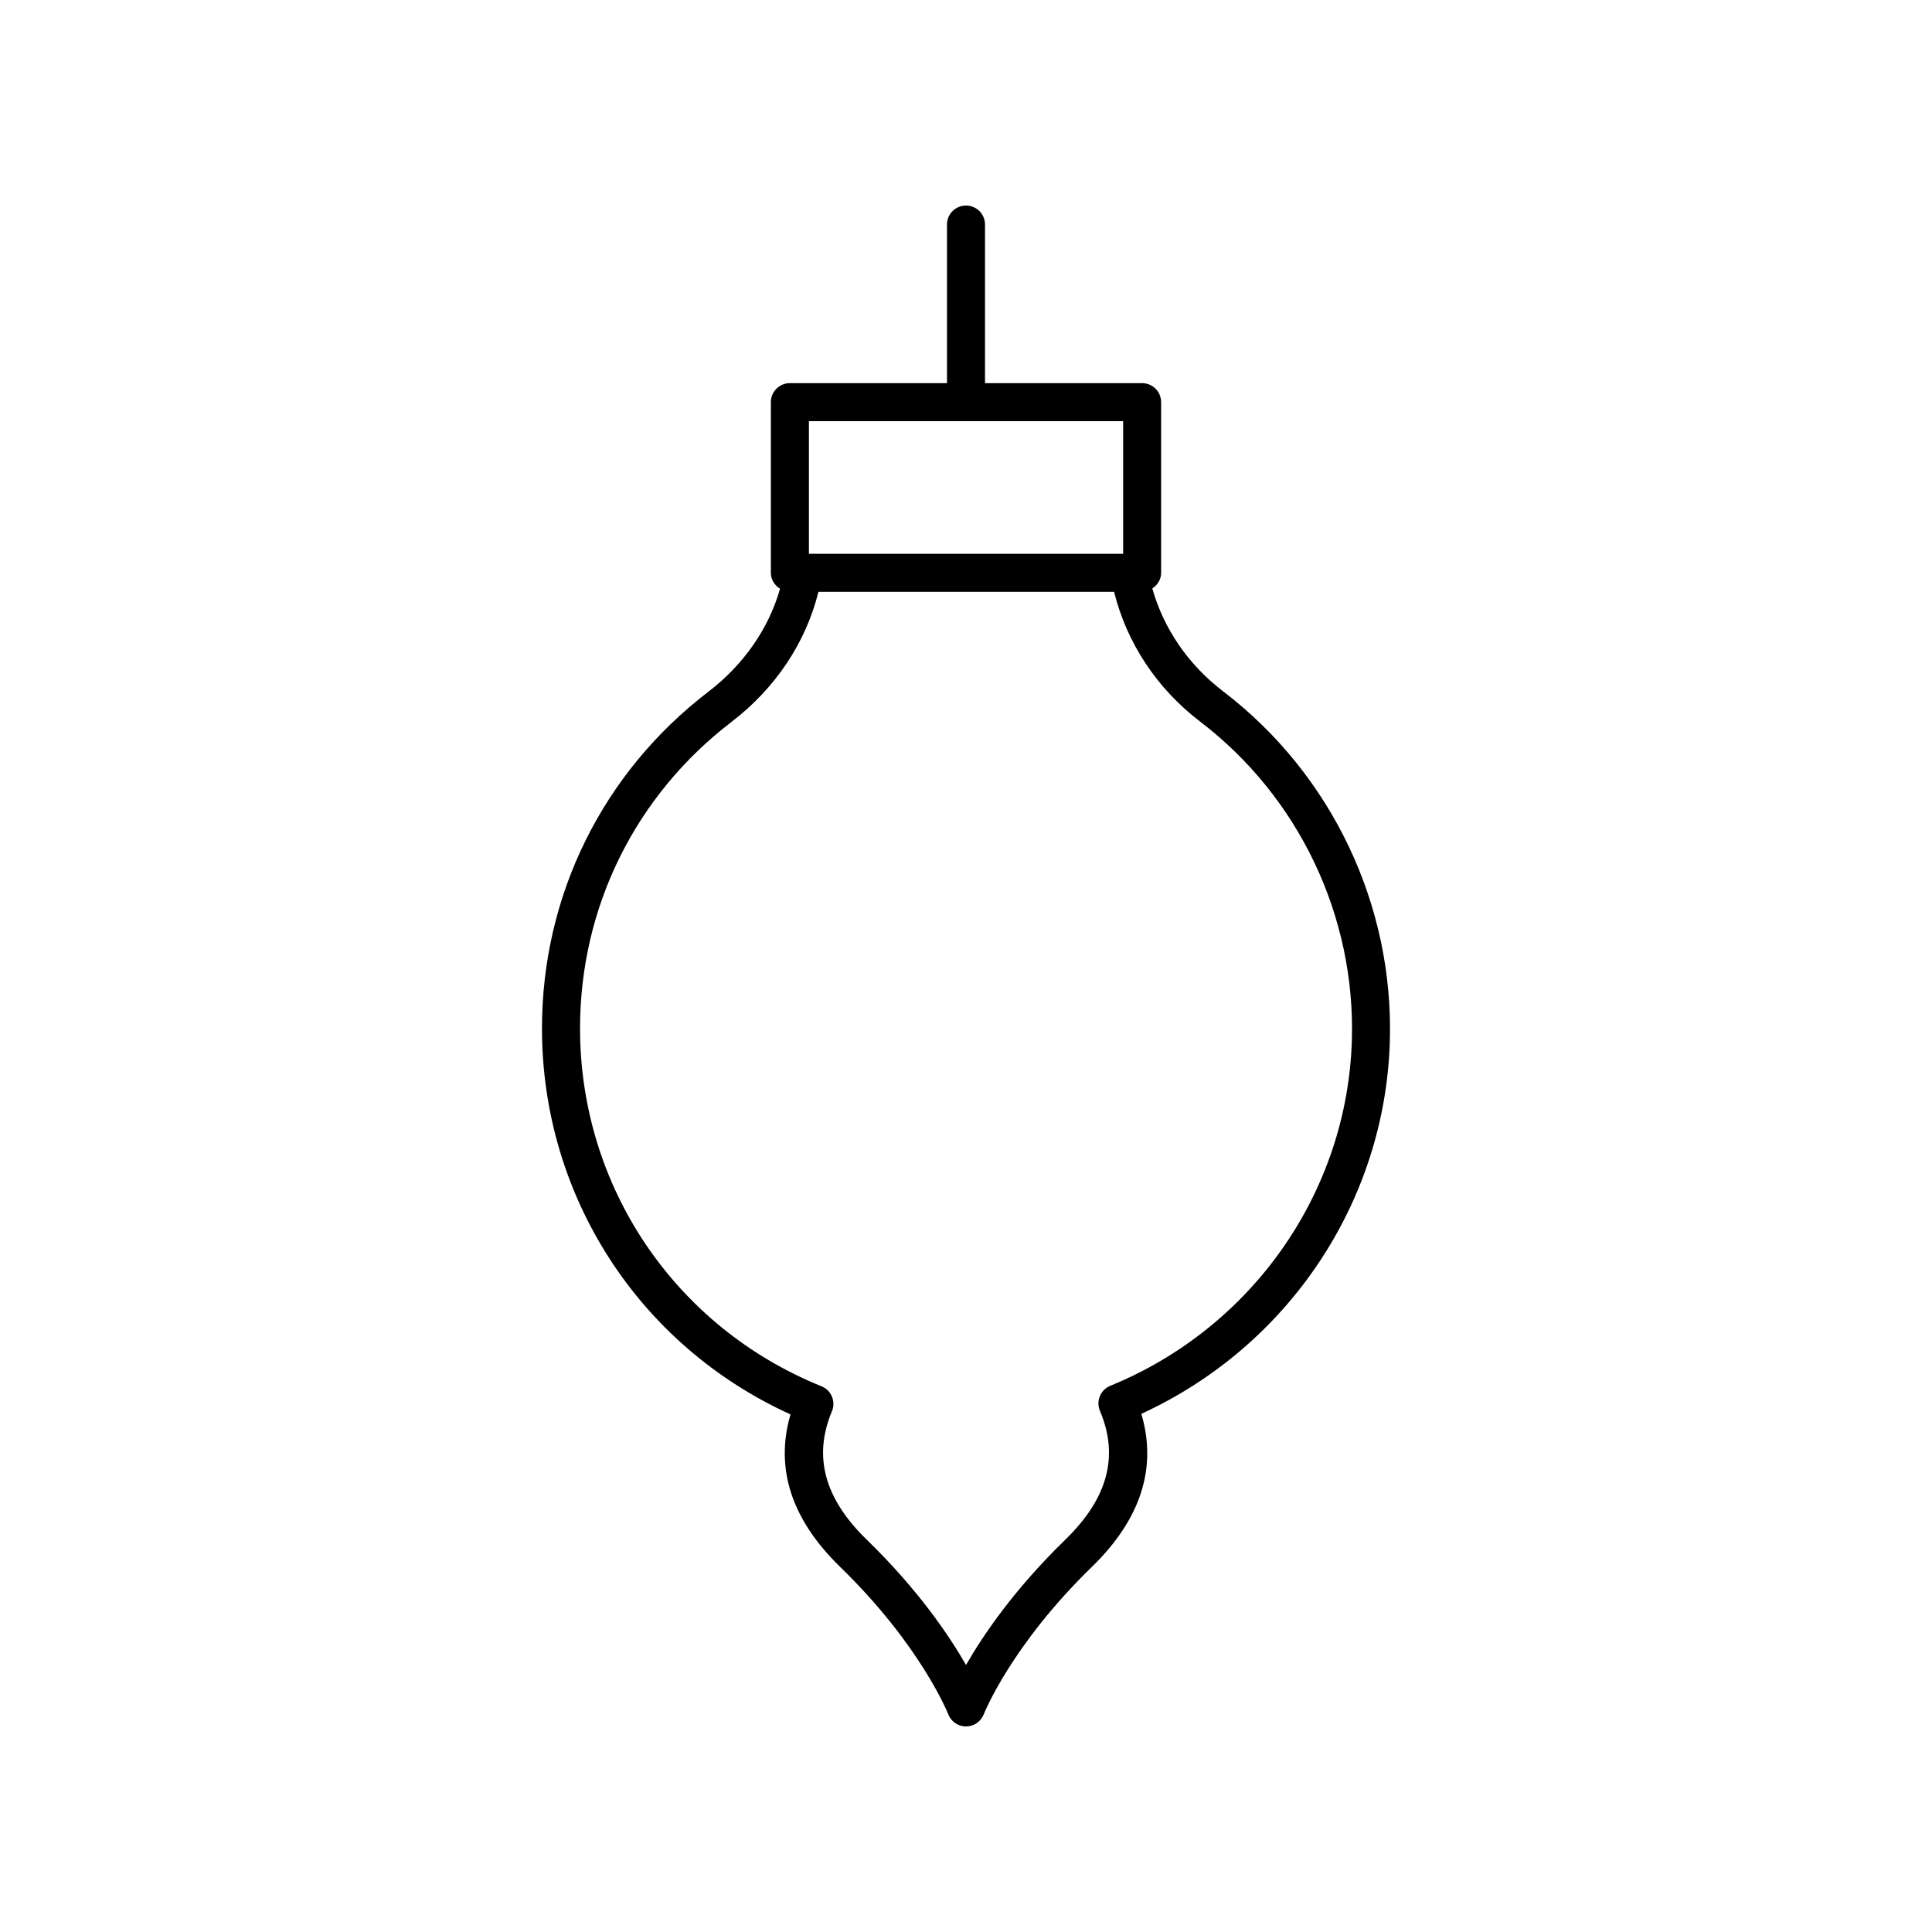 <?xml version="1.0" encoding="UTF-8"?>
<!-- Uploaded to: ICON Repo, www.svgrepo.com, Generator: ICON Repo Mixer Tools -->
<svg fill="#000000" width="800px" height="800px" version="1.1" viewBox="144 144 512 512" xmlns="http://www.w3.org/2000/svg">
 <path d="m468.14 327.21c-9.219-7.035-15.75-16.586-18.77-27.262 1.375-0.898 2.34-2.379 2.34-4.144v-45.227c0-2.785-2.254-5.039-5.039-5.039h-41.633v-42.027c0-2.785-2.254-5.039-5.039-5.039-2.781 0-5.039 2.254-5.039 5.039v42.027h-41.637c-2.781 0-5.039 2.254-5.039 5.039v45.227c0 1.812 1.004 3.324 2.438 4.211-3 10.551-9.609 20.109-18.992 27.297-28.027 21.457-44.102 53.98-44.102 89.23 0 44.418 25.691 84.055 65.863 102.29-4.176 14.281 0.242 27.867 13.176 40.434 21.387 20.781 28.562 38.859 28.629 39.027 0.746 1.949 2.613 3.227 4.695 3.234h0.012c2.078 0 3.945-1.285 4.699-3.219 0.07-0.184 7.246-18.258 28.629-39.039 12.98-12.613 17.387-26.25 13.133-40.59 38.895-17.84 64.574-56.059 65.855-98.664 1.09-36.164-15.426-70.855-44.18-92.805zm-109.77-71.594h83.27v35.148h-83.27zm79.855 255.64c-1.246 0.512-2.238 1.496-2.75 2.746-0.516 1.246-0.508 2.641 0.016 3.883 5.094 12.023 2.09 23.199-9.176 34.148-13.551 13.168-21.77 25.281-26.309 33.207-4.543-7.926-12.754-20.039-26.309-33.207-11.23-10.918-14.25-22.051-9.227-34.031 0.52-1.246 0.523-2.641 0.004-3.887-0.516-1.246-1.512-2.231-2.762-2.731-38.875-15.715-63.996-52.945-63.996-94.848 0-32.09 14.633-61.691 40.148-81.23 11.68-8.945 19.715-21.074 23.031-34.469h78.344c3.359 13.512 11.309 25.613 22.793 34.383 26.176 19.98 41.211 51.562 40.223 84.477-1.215 40.227-26.348 76.164-64.031 91.559z"/>
</svg>